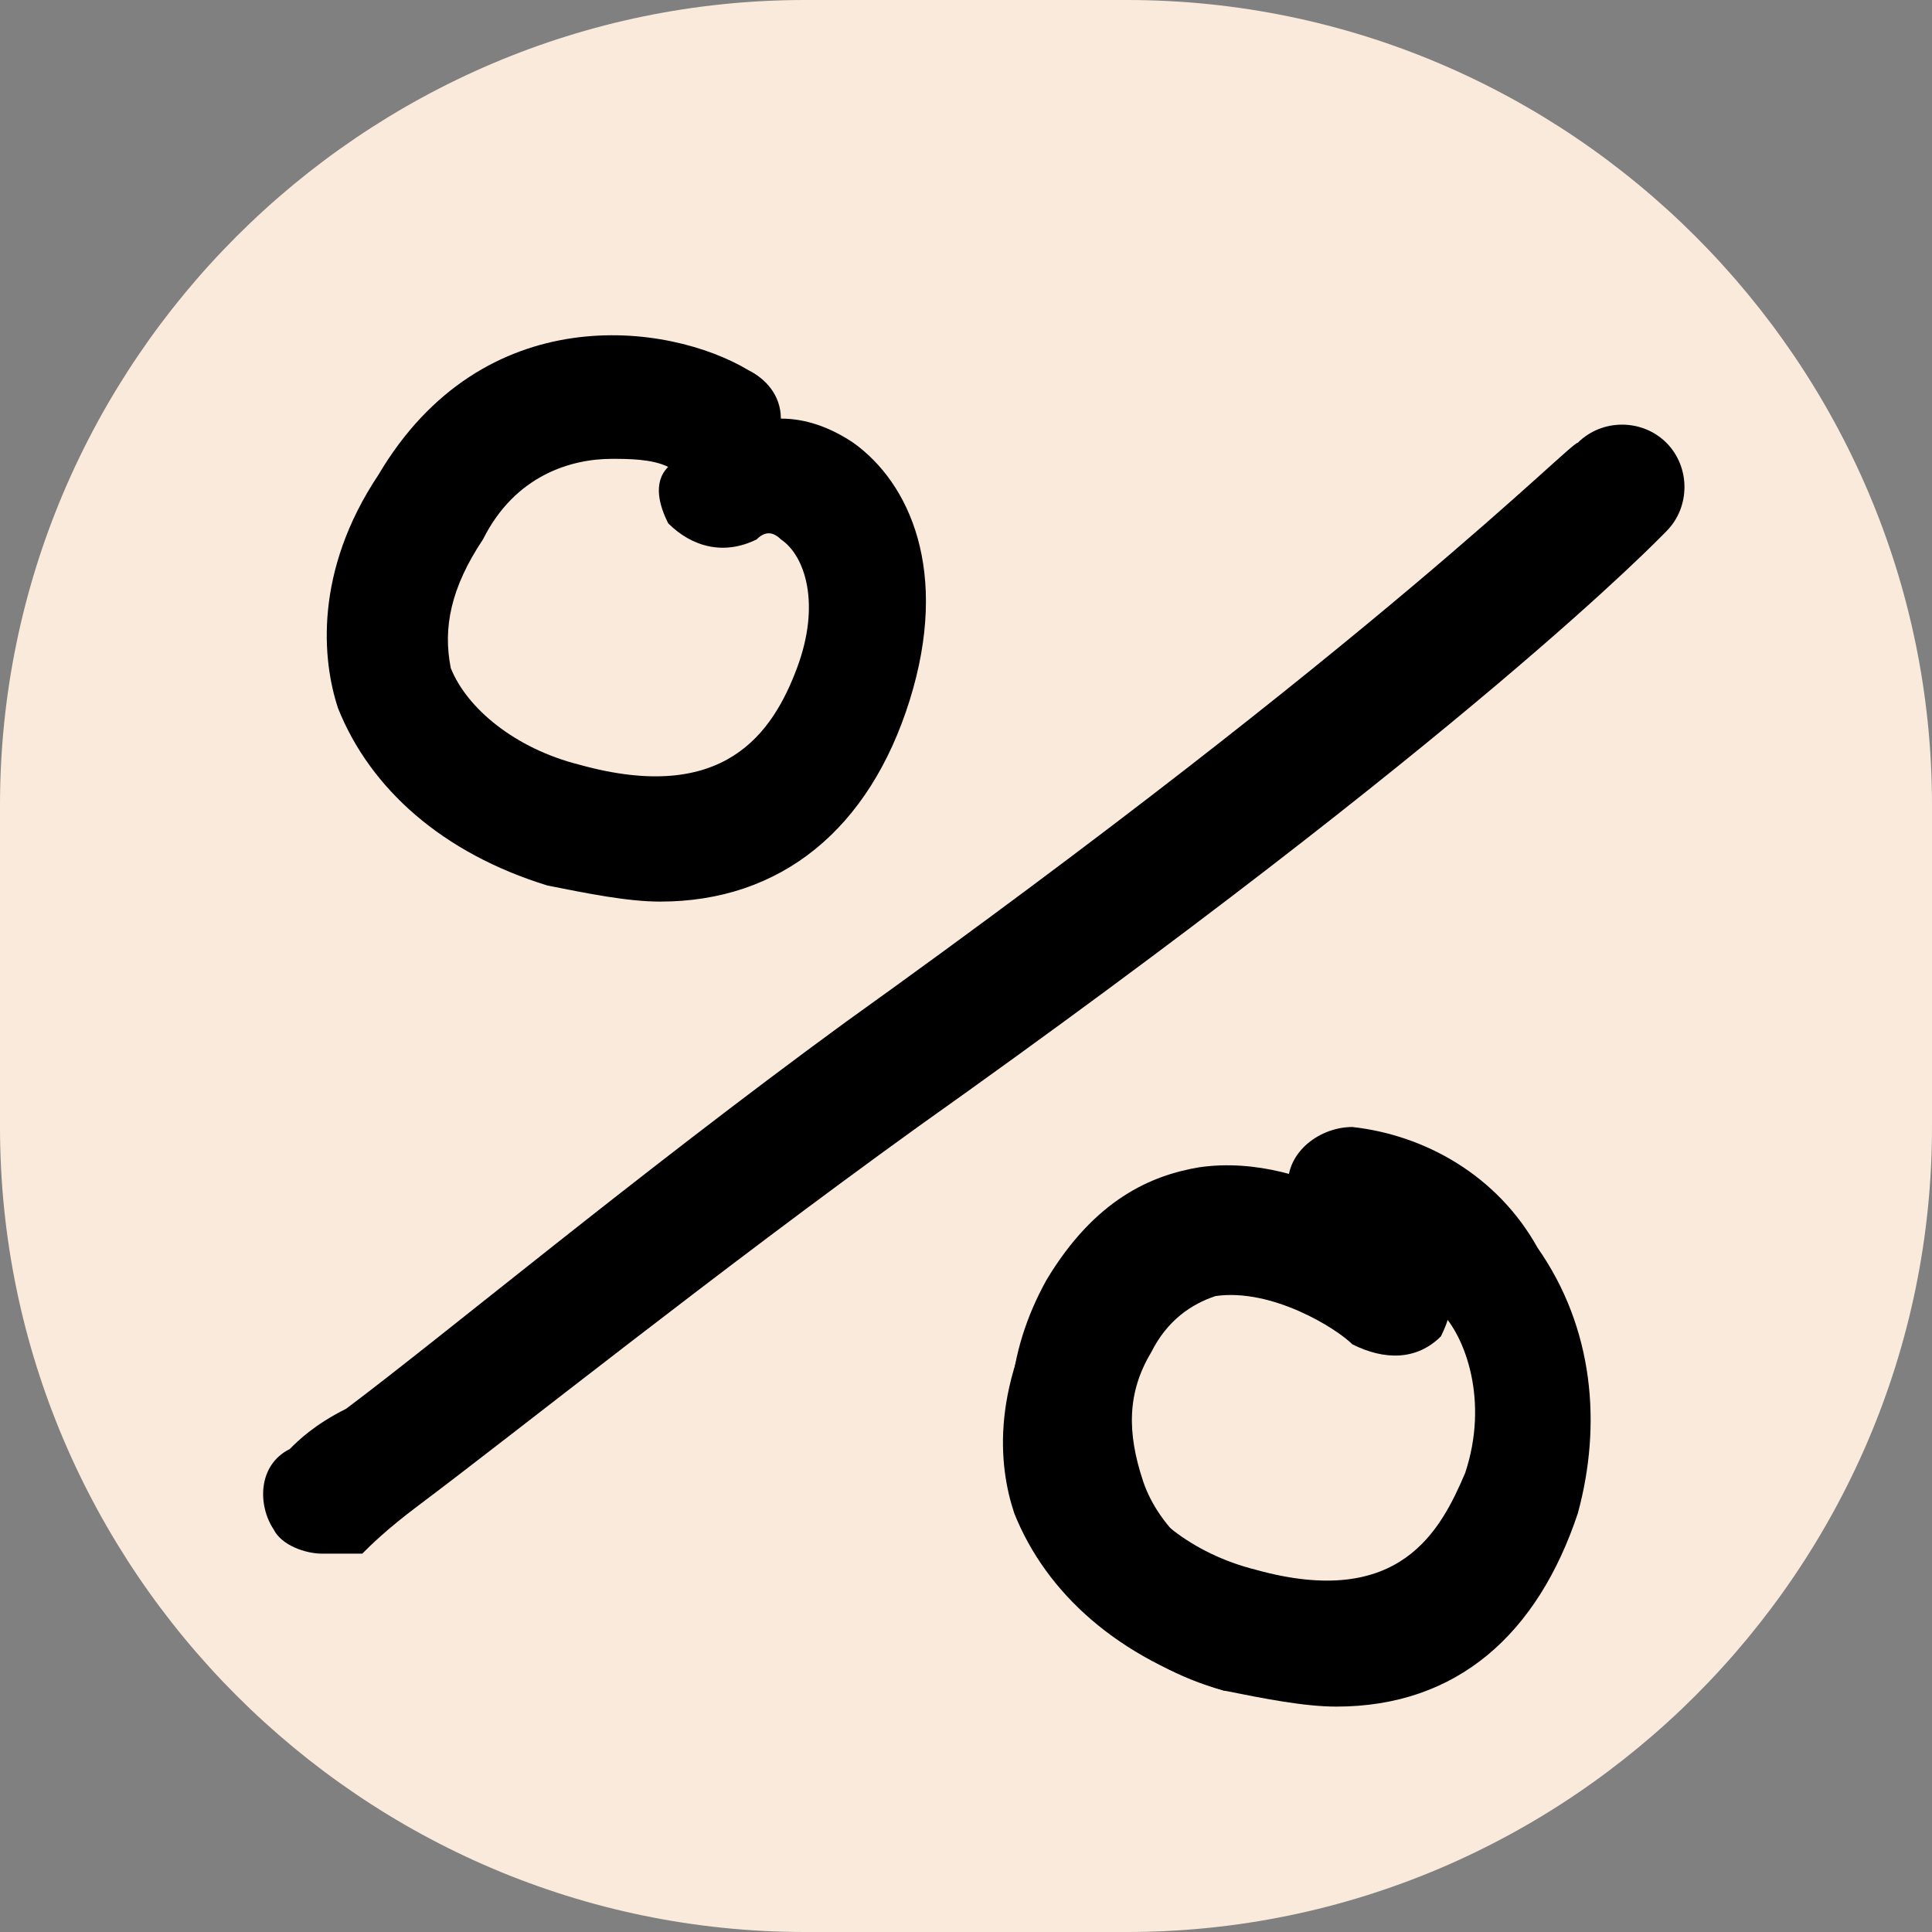 <?xml version="1.0" encoding="utf-8"?>
<!-- Generator: Adobe Illustrator 26.0.3, SVG Export Plug-In . SVG Version: 6.00 Build 0)  -->
<svg version="1.1" id="Слой_1" xmlns="http://www.w3.org/2000/svg" xmlns:xlink="http://www.w3.org/1999/xlink" x="0px" y="0px"
	 viewBox="0 0 24 24" style="enable-background:new 0 0 24 24;" xml:space="preserve">
<rect x="0" y="0" width="24" height="24" fill="#808080" stroke="none"/>
<style type="text/css">
	.st0{fill:#92DEA1;}
	.st1{fill:#FDF2BA;}
	.st2{clip-path:url(#SVGID_00000125573357050816787660000008673635931716573611_);}
	.st3{fill:#E9F2F3;}
	.st4{clip-path:url(#SVGID_00000019639273623723072430000012259258236249768345_);}
	.st5{fill:#F4E5C9;}
	.st6{fill:none;}
	.st7{fill:#F4E5C5;}
	.st8{clip-path:url(#SVGID_00000107549737361714077080000014252441749194897798_);}
	.st9{fill:#F9EADC;}
	.st10{clip-path:url(#SVGID_00000039821379723010620840000015446890138595636353_);}
	.st11{clip-path:url(#SVGID_00000026143172249464910520000000365920095995780284_);}
	.st12{fill:#FFE5B4;}
	.st13{clip-path:url(#SVGID_00000002369169794090995650000008497268760817858716_);}
	.st14{clip-path:url(#SVGID_00000012456010239822873020000007770891385952712070_);}
	.st15{fill:#D7EAF9;}
	.st16{fill:#EFE8E1;}
	.st17{clip-path:url(#SVGID_00000108994721826624920900000018446126196766633902_);}
	.st18{clip-path:url(#SVGID_00000180328121524508092620000006175727061678543265_);}
	.st19{fill:none;stroke:#000000;stroke-width:1.3;stroke-linecap:round;stroke-linejoin:round;stroke-miterlimit:10;}
	.st20{fill:none;stroke:#000000;stroke-linecap:round;stroke-linejoin:round;stroke-miterlimit:10;}
	.st21{fill:#D8EFD9;}
	.st22{clip-path:url(#SVGID_00000183940734780102013750000005858009397404238983_);}
	.st23{fill:none;stroke:#000000;stroke-width:1.3;stroke-linejoin:round;stroke-miterlimit:10;}
	.st24{fill:none;stroke:#000000;stroke-width:1.3;stroke-miterlimit:10;}
	.st25{fill:none;stroke:#000000;stroke-width:1.5;stroke-linecap:round;stroke-linejoin:round;stroke-miterlimit:10;}
	.st26{fill:none;stroke:#000000;stroke-width:57.27;stroke-linecap:round;stroke-linejoin:round;stroke-miterlimit:10;}
	.st27{fill:none;stroke:#000000;stroke-width:50.427;stroke-linecap:round;stroke-linejoin:round;stroke-miterlimit:10;}
	.st28{fill:#FFFF00;}
	.st29{fill:none;stroke:#000000;stroke-width:1.037;stroke-linecap:round;stroke-linejoin:round;stroke-miterlimit:10;}
	.st30{fill:none;stroke:#000000;stroke-width:42.778;stroke-linecap:round;stroke-linejoin:round;stroke-miterlimit:10;}
	.st31{fill:none;stroke:#000000;stroke-width:57;stroke-linecap:round;stroke-linejoin:round;stroke-miterlimit:10;}
	.st32{fill:none;stroke:#000000;stroke-width:60.988;stroke-linecap:round;stroke-linejoin:round;stroke-miterlimit:10;}
	.st33{fill:#F56140;}
</style>
<g>
	<path class="st9" d="M0,10C0,4.5,4.5,0,10,0h4c5.5,0,10,4.5,10,10v4c0,5.5-4.5,10-10,10h-4C4.5,24,0,19.5,0,14V10z"/>
</g>
<g>
	<path d="M4,19.3c-0.2,0-0.5-0.1-0.6-0.3c-0.2-0.3-0.2-0.8,0.2-1c0.1-0.1,0.3-0.3,0.7-0.5c1.2-0.9,3.6-2.9,6.2-4.8    c6.7-4.8,9-7.2,9.1-7.2c0.3-0.3,0.8-0.3,1.1,0c0.3,0.3,0.3,0.8,0,1.1c-0.1,0.1-2.4,2.5-9.3,7.4c-2.5,1.8-5,3.8-6.2,4.7    c-0.4,0.3-0.6,0.5-0.7,0.6C4.3,19.3,4.1,19.3,4,19.3z"/>
</g>
<g>
	<path d="M8.2,11.2c-0.4,0-0.9-0.1-1.4-0.2c-1.3-0.4-2.2-1.2-2.6-2.2C4,8.2,3.9,7.1,4.7,5.9C6,3.7,8.3,4,9.3,4.6    c0.2,0.1,0.4,0.3,0.4,0.6c0.3,0,0.6,0.1,0.9,0.3c0.7,0.5,1.2,1.6,0.7,3.2C10.8,10.3,9.7,11.2,8.2,11.2z M7.6,5.7    c-0.5,0-1.2,0.2-1.6,1C5.6,7.3,5.5,7.8,5.6,8.3c0.2,0.5,0.8,1,1.6,1.2C9,10,9.6,9.1,9.9,8.3c0.3-0.8,0.1-1.4-0.2-1.6    c-0.1-0.1-0.2-0.1-0.3,0C9,6.9,8.6,6.8,8.3,6.5C8.2,6.3,8.1,6,8.3,5.8C8.1,5.7,7.8,5.7,7.6,5.7z"/>
</g>
<g>
	<path d="M16.6,21.2c-0.4,0-0.9-0.1-1.4-0.2c-1.3-0.4-2.2-1.2-2.6-2.2c-0.2-0.6-0.3-1.6,0.5-2.9c0.2-0.4,0.7-0.5,1-0.2    c0.4,0.2,0.5,0.7,0.2,1c-0.4,0.6-0.5,1.2-0.3,1.6c0.2,0.5,0.8,1,1.6,1.2c1.8,0.5,2.3-0.5,2.6-1.2c0.3-0.9,0-1.7-0.3-2    c-0.3-0.5-0.8-0.8-1.2-0.8c-0.4,0-0.7-0.4-0.7-0.8c0-0.4,0.4-0.7,0.8-0.7c0.9,0.1,1.8,0.6,2.3,1.5c0.7,1,0.8,2.2,0.5,3.3    C19.1,20.3,18.1,21.2,16.6,21.2z"/>
</g>
<g>
	<path d="M15.4,21c-0.1,0-0.1,0-0.2,0c-1.1-0.3-2-1.1-2.4-2.2c-0.4-1-0.3-2,0.2-2.9c0.6-1,1.3-1.3,1.9-1.4c1.4-0.2,2.7,0.9,2.9,1    c0.3,0.3,0.3,0.7,0.1,1.1c-0.3,0.3-0.7,0.3-1.1,0.1c-0.2-0.2-1-0.7-1.7-0.6c-0.3,0.1-0.6,0.3-0.8,0.7c-0.3,0.5-0.3,1-0.1,1.6    c0.2,0.6,0.8,1.1,1.4,1.3c0.4,0.1,0.6,0.5,0.5,0.9C16.1,20.8,15.8,21,15.4,21z"/>
</g>
</svg>
